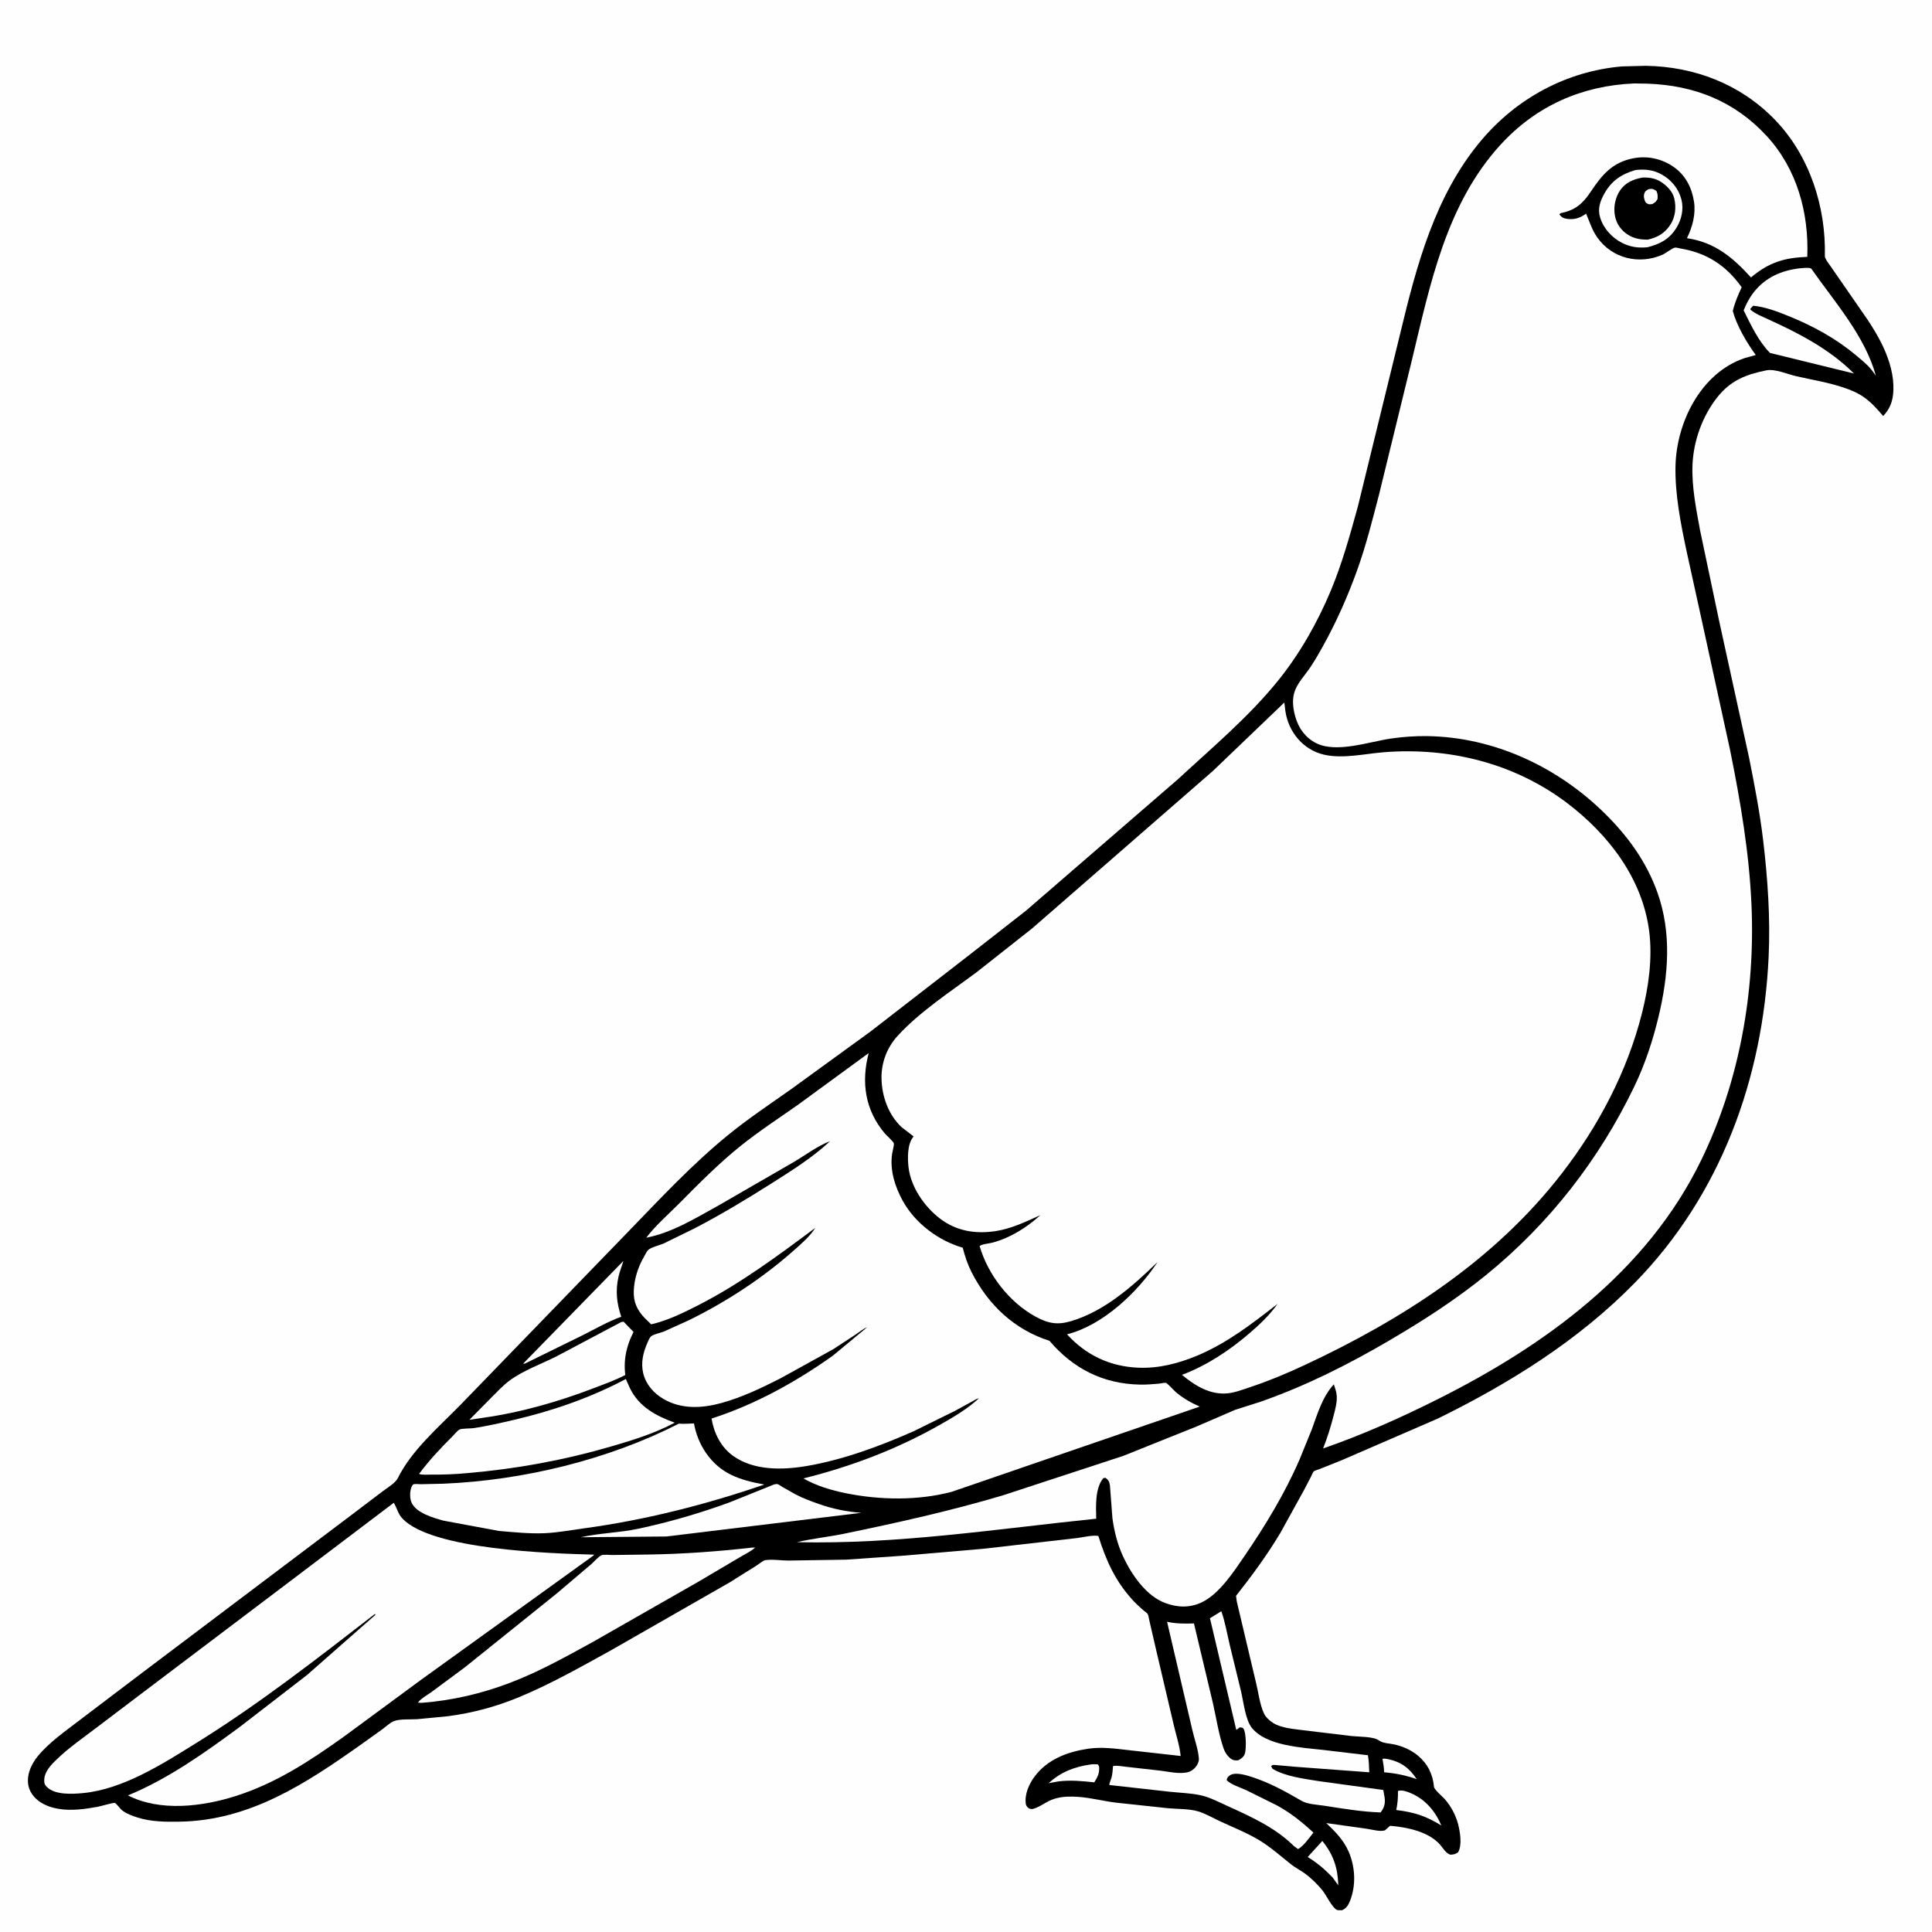 <svg version="1.1" xmlns="http://www.w3.org/2000/svg" style="display: block;" viewBox="0 0 2048 2048" width="1024" height="1024">
<path transform="translate(0,0)" fill="rgb(254,254,254)" d="M -0 -0 L 2048 0 L 2048 2048 L -0 2048 L -0 -0 z"/>
<path transform="translate(0,0)" fill="rgb(0,0,0)" d="M 1719.15 70.404 L 1744.65 69.76 C 1796.56 70.608 1845.11 89.302 1881.5 126.961 C 1918.26 165.002 1935.74 219.214 1934.41 271.607 C 1934.34 274.357 1940.22 281.68 1942 284.403 L 1979.8 339.035 C 1985 346.908 1989.97 355.041 1994.22 363.471 C 2001.03 376.972 2006.54 392.867 2007.05 408.098 C 2007.49 421.139 2005.36 431.362 1996.23 441.014 C 1990.02 433.646 1983.5 426.364 1975.54 420.838 C 1969.06 416.332 1961.98 413.42 1954.54 410.905 C 1938.16 405.369 1920.91 402.638 1904.09 398.795 C 1894.88 396.69 1881.55 390.731 1872.36 392.595 C 1850.47 397.03 1834.44 403.307 1820.17 421.419 C 1804.49 441.327 1795.1 467.644 1794.11 492.92 C 1793.21 515.857 1797.99 539.547 1802.12 562.039 L 1822.23 657.608 L 1854.13 803.377 C 1859.89 832.425 1865.54 861.369 1869.02 890.804 C 1873.88 931.873 1876.74 973.182 1874.81 1014.55 C 1868.81 1143.33 1824.06 1266.6 1733.16 1359.63 C 1673.39 1420.8 1600.57 1466.15 1524.28 1503.67 L 1421.5 1548.21 L 1399.2 1557.12 C 1397.96 1557.6 1393.4 1558.91 1392.62 1559.71 C 1391.65 1560.7 1390.36 1564.07 1389.65 1565.43 L 1382.51 1579.17 L 1357.09 1625.21 C 1343.09 1648.54 1327.09 1670.31 1310.26 1691.65 L 1311.01 1697.5 L 1331.5 1784.04 C 1333.98 1794.04 1335.43 1806.5 1339.59 1815.79 C 1341.57 1820.22 1345.68 1823.98 1349.74 1826.5 C 1358.56 1831.99 1371.55 1832.74 1381.69 1834.14 L 1432.91 1840.3 C 1440.65 1841.13 1456.04 1840.66 1461.87 1844.99 C 1466.09 1848.11 1472.76 1848 1477.9 1849.15 C 1486.96 1851.18 1495.82 1855.01 1503 1860.97 C 1513.31 1869.53 1518.95 1880.88 1520.08 1894.09 C 1520.34 1897.05 1528.7 1904.04 1531.22 1906.82 C 1537.71 1913.98 1543.04 1923.84 1545.5 1933.17 C 1547.71 1941.55 1550.19 1955.7 1545.62 1963.5 C 1542.32 1965.77 1541.36 1965.74 1537.5 1966.07 C 1532.69 1964.58 1529.91 1959.41 1526.75 1955.69 C 1514.74 1941.6 1491.15 1936.78 1473.53 1935.43 L 1468.05 1940.27 C 1462.8 1941.88 1454.38 1939.39 1448.97 1938.58 L 1405.91 1932.54 C 1415.32 1941.52 1424.17 1950.37 1429.49 1962.5 C 1436.7 1978.93 1437.7 1998.61 1430.91 2015.39 C 1429.08 2019.9 1427.02 2023.02 1422.5 2024.97 L 1421.41 2024.91 C 1420.57 2024.87 1418.21 2025 1417.5 2024.7 C 1412.23 2022.48 1406.21 2009.5 1402.37 2004.59 C 1396.79 1997.47 1389.66 1990.57 1382.29 1985.3 C 1377.98 1982.22 1373.18 1979.9 1369 1976.61 C 1357.68 1967.68 1347.21 1958.17 1334.79 1950.67 C 1321.97 1942.93 1307.59 1937.24 1294 1930.96 C 1286.43 1927.47 1278.24 1922.65 1270.31 1920.2 C 1260.87 1917.29 1248.28 1917.73 1238.26 1916.8 L 1183.5 1910.93 C 1170.15 1909.38 1156.53 1905.71 1143.28 1904.78 C 1135.57 1904.24 1127.33 1904.19 1119.82 1906.21 L 1118 1906.74 C 1109.73 1909.05 1103.06 1915.28 1095.27 1917.45 C 1093.32 1917.99 1090.99 1917.5 1089.5 1916.01 C 1088.5 1915.02 1087.65 1913.76 1087.44 1912.36 C 1085.91 1902.23 1090.67 1891.41 1096.6 1883.37 C 1110.05 1865.09 1131.3 1857.11 1153 1853.79 C 1167.63 1851.56 1182.39 1853.6 1196.97 1855.29 L 1251.56 1861.41 C 1250.4 1849.96 1246.58 1838.85 1244.01 1827.67 L 1225.53 1748.91 L 1218.51 1718.5 C 1218.01 1716.54 1217.48 1712.34 1216.53 1710.81 C 1215.86 1709.72 1213.51 1708.26 1212.41 1707.3 C 1208.58 1703.93 1204.73 1700.51 1201.26 1696.76 C 1182.33 1676.31 1172.55 1654.47 1164.31 1628.21 C 1158.9 1626.89 1147.1 1629.84 1141.1 1630.47 L 1042.24 1641.77 L 957.246 1649.1 L 897.122 1653.3 L 835.81 1654.27 C 828.248 1654.27 817.931 1652.6 810.748 1653.93 C 808.976 1654.26 804.17 1658.13 802.463 1659.24 L 773.492 1677.4 L 646.634 1749.98 C 615.289 1767.2 583.722 1785.13 550.656 1798.87 C 525.936 1809.14 501.045 1815.87 474.519 1819.3 L 442.048 1822.43 C 435.1 1822.86 423.332 1821.93 417.132 1824.67 C 413.099 1826.45 409.066 1830.35 405.5 1832.96 L 383 1849.07 C 324.419 1890.5 264.98 1929.86 190.364 1931.05 C 175.14 1931.29 160.317 1931.23 145.66 1926.6 C 140.275 1924.89 133.692 1922.49 129.292 1918.92 C 127.245 1917.26 123.693 1912.05 121.737 1911.17 C 120.579 1910.65 106.265 1914.78 103.584 1915.27 C 90.474 1917.67 75.145 1919.83 61.956 1917.41 L 60.5 1917.13 C 56.388 1916.38 52.759 1915.36 48.942 1913.68 C 41.043 1910.18 33.883 1904.31 30.977 1895.91 C 26.897 1884.12 32.418 1870.93 39.903 1861.82 C 52.251 1846.79 69.002 1835.36 84.299 1823.54 L 150.037 1773.71 L 372.425 1606.02 L 405.834 1580.69 C 410.559 1577.1 419.12 1572.14 421.758 1566.8 C 436.328 1537.27 465.063 1512.74 487.915 1489.41 L 538.287 1437.41 L 667.428 1304.09 C 700.789 1269.59 733.885 1234.19 771.096 1203.74 C 792.474 1186.24 815.789 1170.68 838.352 1154.77 L 922.465 1093.69 L 1025.72 1013.69 L 1087.52 965.417 L 1248.57 826.108 C 1284.68 792.708 1323.47 760.185 1354.5 721.895 C 1377.6 693.394 1396.67 659.786 1410.76 625.99 C 1422.75 597.227 1431.08 567.094 1439.35 537.104 L 1484.28 353.523 C 1501.59 281.483 1521.12 207.249 1569.8 149.284 C 1607.74 104.109 1660.4 75.604 1719.15 70.404 z"/>
<path transform="translate(0,0)" fill="rgb(254,254,254)" d="M 1465.49 1864.5 C 1467.51 1864.01 1469.01 1864.29 1471.02 1864.69 C 1484.97 1867.51 1494.04 1874.18 1501.76 1885.96 C 1490.06 1881.88 1479.59 1879.75 1467.26 1878.7 C 1467.14 1873.84 1466.33 1869.27 1465.49 1864.5 z"/>
<path transform="translate(0,0)" fill="rgb(254,254,254)" d="M 1401.72 1951.49 C 1413.53 1966.1 1418.09 1979.96 1418.66 1998.56 L 1412.62 1990.19 C 1404.36 1981.5 1396.41 1974.82 1386.22 1968.51 L 1401.72 1951.49 z"/>
<path transform="translate(0,0)" fill="rgb(254,254,254)" d="M 1156.65 1870.34 C 1158.86 1869.95 1161.48 1870.27 1163.74 1870.3 L 1165.08 1872.5 C 1165.69 1879.72 1163.64 1883.44 1159.98 1889.36 C 1147.01 1887.96 1135.18 1886.79 1122.16 1888.33 L 1111.64 1890.24 C 1124.65 1878.24 1139.29 1872.7 1156.65 1870.34 z"/>
<path transform="translate(0,0)" fill="rgb(254,254,254)" d="M 1481.88 1898.5 C 1486.13 1897.07 1491.43 1899.12 1495.4 1900.78 C 1510.68 1907.21 1521.67 1920.01 1527.81 1935.07 C 1511.54 1924.99 1499.13 1921.03 1480.12 1918.7 C 1481.52 1911.71 1482.06 1905.62 1481.88 1898.5 z"/>
<path transform="translate(0,0)" fill="rgb(254,254,254)" d="M 660.839 1336.63 C 659.198 1342.14 656.975 1347.5 655.69 1353.11 C 652.233 1368.2 653.687 1381.31 658.555 1395.8 C 644.35 1400.88 630.539 1408.97 617.038 1415.69 L 557.504 1444.92 C 556.331 1445.69 555.944 1445.49 554.58 1445.5 L 660.839 1336.63 z"/>
<path transform="translate(0,0)" fill="rgb(254,254,254)" d="M 1733.73 180.242 C 1743.7 179.097 1752.64 180.017 1761.53 184.984 C 1771.83 190.737 1779.53 200.192 1782.43 211.704 C 1784.98 221.862 1782.48 232.785 1777.07 241.537 C 1769.58 253.659 1759.53 258.787 1746.21 262.117 C 1736.45 263.008 1728.22 261.903 1719.43 257.457 C 1708.69 252.029 1699.62 242.022 1696.15 230.382 C 1693.36 221.011 1696.3 212.992 1700.89 204.846 C 1708.44 191.429 1719.21 184.425 1733.73 180.242 z"/>
<path transform="translate(0,0)" fill="rgb(0,0,0)" d="M 1740.99 188.23 C 1747.61 187.917 1754.07 188.822 1759.85 192.271 C 1766.16 196.037 1773.01 202.773 1774.76 210.165 C 1777.02 219.653 1776.09 229.691 1770.79 237.972 C 1764.91 247.156 1757.23 251.617 1746.89 253.992 C 1739.23 254.155 1732.03 252.927 1725.5 248.715 C 1718.41 244.139 1713.68 237.473 1711.99 229.198 C 1710.13 220.109 1712.06 209.523 1717.34 201.831 C 1723.07 193.481 1731.42 190.033 1740.99 188.23 z"/>
<path transform="translate(0,0)" fill="rgb(254,254,254)" d="M 1747.51 200.5 C 1751.49 199.797 1752.72 200.273 1755.92 202.5 C 1757.33 205.634 1757.31 207.604 1757.04 211 C 1755.17 214.172 1754.54 214.546 1751.5 216.327 C 1747.64 216.748 1747.68 216.889 1744.5 214.707 C 1743.09 211.965 1742.05 208.622 1742.92 205.5 C 1743.75 202.515 1745.06 202.064 1747.51 200.5 z"/>
<path transform="translate(0,0)" fill="rgb(254,254,254)" d="M 820.726 1573.5 C 821.818 1573.39 822.918 1573.02 824.004 1573.18 C 825.222 1573.36 827.903 1575.4 829.085 1576.07 L 843.021 1583.98 C 850.86 1588.1 859.251 1591.18 867.583 1594.15 C 882.23 1599.37 897.617 1602.58 913.129 1603.64 L 706.477 1628.74 L 615.693 1629.54 C 635.525 1625.08 656.578 1624.81 676.68 1620.52 C 709.157 1613.59 741.822 1604.12 773.007 1592.71 L 820.726 1573.5 z"/>
<path transform="translate(0,0)" fill="rgb(254,254,254)" d="M 658.39 1401.5 L 661.014 1401.04 C 661.804 1402.04 671.51 1411.76 671.525 1411.86 C 671.569 1412.13 669.332 1416.57 669.062 1417.18 C 667.185 1421.41 665.672 1425.72 664.524 1430.2 C 662.176 1439.38 661.695 1448.18 662.821 1457.55 C 652.122 1463.18 640.088 1467.4 628.801 1471.72 C 592.427 1485.65 551.721 1497.39 513.092 1502.74 L 497.547 1505.06 L 521.762 1480.56 C 527.629 1474.76 533.419 1468.45 540.041 1463.53 C 554.482 1452.82 573.912 1445.84 590.066 1437.71 L 658.39 1401.5 z"/>
<path transform="translate(0,0)" fill="rgb(254,254,254)" d="M 1908.4 284.349 C 1911.9 284.192 1916.73 283.297 1919.94 284.635 C 1944.82 320.242 1976.78 355.843 1988.51 398.256 L 1984.15 392.323 C 1979.24 386.15 1972.62 380.96 1966.59 375.932 C 1945.38 358.275 1921.01 345.127 1895.48 334.837 C 1883.4 329.967 1871.53 325.44 1858.5 324.063 L 1855.5 327.189 L 1855.58 328.339 C 1860.61 332.63 1867.34 335.192 1873.31 337.992 C 1906.51 353.076 1939.27 369.874 1965.27 395.944 L 1876.3 374.128 C 1864.05 361.81 1855.98 344.361 1848.33 328.96 C 1851.2 321.988 1854.37 315.749 1859.04 309.822 C 1871.56 293.908 1888.64 286.537 1908.4 284.349 z"/>
<path transform="translate(0,0)" fill="rgb(254,254,254)" d="M 663.4 1461.79 L 667.734 1471.49 C 677.264 1491.22 695.541 1501.02 715.252 1508.1 C 694.352 1519.3 670.899 1526.6 648.192 1533.2 C 597.625 1547.91 547.351 1557.13 494.904 1561.59 C 482.36 1562.82 469.731 1563.24 457.129 1563.15 C 453.148 1563.12 447.894 1563.68 444.21 1562.43 C 454.796 1548.18 467.155 1534.91 479.78 1522.45 C 481.601 1520.65 484.901 1516.51 486.977 1515.42 C 489.547 1514.07 498.686 1514.4 502.33 1513.85 C 516.441 1511.72 530.483 1508.44 544.386 1505.22 C 585.07 1495.79 626.471 1481.55 663.4 1461.79 z"/>
<path transform="translate(0,0)" fill="rgb(254,254,254)" d="M 797.385 1640.5 L 800.508 1640.49 C 795.747 1644.78 789.073 1647.8 783.559 1651.14 L 740.426 1676.62 L 627.989 1740.78 C 599.587 1756.42 570.825 1772.36 540.469 1783.91 C 510.612 1795.27 479.365 1802.59 447.5 1805.04 C 446.033 1805.1 444.607 1804.95 443.145 1804.84 L 444.112 1803.5 C 447.194 1799.97 453.394 1796.57 457.253 1793.72 L 492.646 1767.52 L 589.948 1689.33 L 626.836 1658.01 C 629.205 1655.96 635.034 1649.49 637.706 1648.56 C 640.206 1647.68 646.506 1648.4 649.393 1648.37 L 687.95 1647.86 C 724.633 1647.29 760.942 1644.62 797.385 1640.5 z"/>
<path transform="translate(0,0)" fill="rgb(254,254,254)" d="M 1294.66 1707.96 C 1298.66 1719.34 1300.77 1731.72 1303.52 1743.47 L 1315.63 1793.21 C 1318.13 1803.84 1320.21 1822.94 1326.8 1831.32 C 1342.03 1850.72 1379.7 1852.43 1402.5 1854.98 L 1450.03 1860.63 C 1451.17 1866.57 1451.2 1872.66 1451.47 1878.69 L 1375 1873.01 L 1354.23 1871.19 C 1353.24 1871.15 1349.78 1870.73 1349 1871.03 C 1348.37 1871.27 1347.94 1871.86 1347.41 1872.27 L 1349 1875.06 C 1362.99 1883.31 1382.5 1885.55 1398.36 1888.13 L 1466.32 1897.46 L 1467.73 1905.3 C 1468.62 1911.88 1467.42 1916.06 1463.5 1921.25 C 1443.32 1920.63 1422.92 1917.08 1403 1914.04 C 1395.87 1912.95 1385.96 1912.59 1379.75 1908.97 C 1362.78 1899.11 1346.09 1889.87 1327.34 1883.77 C 1321.37 1881.82 1309.68 1878.16 1304 1881.77 C 1301.78 1883.18 1300.79 1884.49 1300.26 1887 C 1304.93 1891.81 1315.05 1894.9 1321.34 1897.79 L 1353.75 1913.88 C 1368.22 1921.89 1380.23 1931.39 1392.29 1942.65 C 1387.78 1948.18 1382.15 1956.61 1376 1960.1 L 1371.76 1957.05 C 1351.75 1937.2 1326.28 1925.86 1301 1914.33 C 1292.07 1910.26 1282.62 1905.27 1273 1903.11 C 1262.59 1900.78 1251.21 1900.52 1240.59 1899.39 L 1175.99 1892.19 C 1175.92 1889.79 1177.65 1886.58 1178.29 1884.17 C 1179.31 1880.32 1179.51 1876.09 1179.85 1872.12 C 1184.04 1871.22 1189.63 1872.46 1193.92 1872.89 L 1230.66 1877.05 C 1239.41 1878.19 1249.2 1880.49 1258 1878.88 C 1262.36 1878.08 1266.41 1875.08 1268.69 1871.34 C 1269.96 1869.26 1271.02 1866.85 1270.87 1864.36 C 1270.26 1854.45 1265.9 1842.89 1263.72 1833 L 1237.16 1719.17 C 1246.95 1721.29 1255.68 1721.18 1265.65 1720.92 L 1285.88 1806 C 1289.36 1821.48 1291.91 1838.59 1297.08 1853.5 C 1298.39 1857.28 1300.42 1860.47 1303.38 1863.18 C 1306.34 1865.89 1308.61 1866.32 1312.5 1866.03 C 1315.79 1864.35 1318.79 1862.18 1319.78 1858.38 C 1321.08 1853.34 1321.12 1836.74 1318.09 1832.37 C 1317.1 1830.95 1315.57 1831.29 1314 1831.09 C 1312.79 1832.22 1312 1832.94 1310.5 1833.71 L 1282.61 1715.41 L 1294.66 1707.96 z"/>
<path transform="translate(0,0)" fill="rgb(254,254,254)" d="M 719.652 1509.11 C 724.877 1509.59 730.418 1509.05 735.669 1508.89 C 737.55 1519.81 741.825 1530.62 748.094 1539.77 C 763.699 1562.53 784.248 1568.95 810.25 1573.67 C 747.659 1595.13 683.857 1611.34 618.235 1620.22 C 604.844 1622.03 590.999 1624.67 577.5 1625.25 C 561.272 1625.94 544.909 1624.23 528.759 1622.84 L 469.949 1611.91 C 459.068 1608.84 441.809 1604.02 436.477 1593.27 C 434.224 1588.73 434.315 1581.39 436.048 1576.68 C 436.402 1575.72 437.336 1573.83 438.327 1573.42 C 439.742 1572.83 444.614 1573.34 446.302 1573.32 L 470 1572.79 C 554.334 1569.26 644.381 1547.55 719.652 1509.11 z"/>
<path transform="translate(0,0)" fill="rgb(254,254,254)" d="M 417.421 1593.02 C 420.904 1598.59 421.562 1604.21 426.382 1609.46 C 457.097 1642.91 583.766 1646.69 629.503 1648 L 629.335 1648.77 L 446.705 1780.39 L 364.048 1841.25 C 328.219 1866.83 292.607 1890.2 250.265 1903.74 C 214.819 1915.07 169.816 1920.73 135.623 1903.2 C 177.946 1885.88 217.908 1857.42 254.524 1830.35 L 325.5 1775.55 L 397.894 1711.85 L 397.5 1710.79 C 335.559 1758.68 274.705 1806.26 208.066 1847.65 C 172.256 1869.89 130.503 1896.72 87.92 1900.75 C 76.735 1901.81 58.698 1902.87 49.925 1894.5 C 47.086 1891.79 46.684 1889.8 46.95 1886 C 47.651 1875.96 57.3 1867.6 64.197 1861.25 C 75.104 1851.22 87.635 1842.51 99.422 1833.54 L 164.03 1784.64 L 297.842 1683.5 L 417.421 1593.02 z"/>
<path transform="translate(0,0)" fill="rgb(254,254,254)" d="M 920.847 1116.31 C 912.778 1147.22 916.892 1176.46 937.891 1201.44 C 939.631 1203.51 946.947 1209.96 947.459 1211.91 C 947.971 1213.85 945.959 1220.97 945.634 1223.33 C 943.249 1240.67 948.606 1257.67 956.866 1272.76 C 969.871 1296.5 994.713 1315.23 1020.53 1322.59 C 1022.82 1331.69 1025.72 1340.33 1029.99 1348.71 C 1047.66 1383.36 1075.3 1409.46 1112.48 1421.32 C 1137.54 1450.81 1169.46 1467 1208.29 1467.73 C 1214.96 1467.86 1221.76 1467.36 1228.4 1466.73 C 1230.27 1466.55 1234.3 1465.59 1236 1465.91 C 1237.31 1466.15 1244.76 1474.28 1246.42 1475.68 C 1254.24 1482.3 1262.43 1486.92 1271.77 1491.04 L 1008.84 1581.38 C 973.138 1590.84 932.927 1590.19 896.765 1582.91 C 881.67 1579.88 864.98 1574.95 851.636 1567.18 C 902.263 1554.61 950.56 1536.28 996.003 1510.54 C 1010.08 1502.57 1025.75 1493.44 1037.62 1482.31 C 1035.24 1482.57 1032.26 1484.71 1030.12 1485.84 L 1012.4 1495.52 L 968.364 1517.24 C 932.394 1533.12 893.397 1547.6 854.571 1554.13 C 829.222 1558.39 798.899 1558.96 777.056 1543.25 C 764.096 1533.94 756.796 1519.12 754.272 1503.69 C 800.174 1489.05 843.595 1464.99 882.764 1437.14 L 919.065 1407.07 C 915.134 1408.45 910.981 1412.02 907.479 1414.34 L 883.362 1430.15 L 827.257 1461.15 C 807.363 1471.25 786.617 1481.19 765.068 1487.16 C 744.263 1492.92 722.207 1494.17 703.006 1482.77 C 692.842 1476.74 684.665 1467.45 681.845 1455.78 C 679.134 1444.55 681.779 1433.59 686.336 1423.31 C 687.284 1421.17 688.556 1417.65 690.46 1416.33 C 693.547 1414.17 700.248 1412.89 703.957 1411.4 L 730.089 1399.58 C 769.867 1380.04 808.184 1355.04 841.391 1325.58 C 849.292 1318.57 858.646 1310.62 864.23 1301.61 C 824.114 1331.51 784.14 1361.21 739.386 1383.99 C 723.547 1392.05 707.654 1399.82 690.274 1403.86 L 683.273 1397.03 C 675.357 1388.68 671.406 1380.19 671.817 1368.57 C 672.266 1355.88 676.213 1343.25 682.611 1332.32 C 683.752 1330.38 685.528 1326.49 687.094 1325.01 C 690.129 1322.15 699.626 1319.87 703.654 1318.08 L 735.712 1302.39 C 763.815 1287.84 791.179 1271.33 817.906 1254.4 C 839.305 1240.84 861.403 1227.02 879.954 1209.68 C 866.919 1214.53 853.349 1224.77 841.304 1231.87 L 762.401 1277.42 C 738.151 1290.82 712.504 1306.78 685.055 1312.02 C 694.985 1298.95 708.712 1287.08 720.319 1275.37 C 741.061 1254.44 761.843 1233.4 784.846 1214.92 C 804.248 1199.34 824.911 1185.8 845.281 1171.55 L 920.847 1116.31 z"/>
<path transform="translate(0,0)" fill="rgb(254,254,254)" d="M 1732.29 88.448 L 1746.36 88.678 C 1795.96 90.453 1838.76 107.175 1872.88 144.293 C 1904.97 179.213 1917.63 225.843 1915.79 272.276 C 1891.27 273.187 1875.01 278.225 1856.11 294.099 C 1836.76 272.8 1817.71 256.831 1788.26 252.474 C 1794.06 240.57 1797.75 227.069 1795.71 213.781 C 1793.43 198.939 1786.75 185.866 1774.4 177.119 C 1761.98 168.319 1746.47 164.89 1731.53 167.761 C 1708.98 172.092 1698.07 185.522 1686.08 203.464 C 1677.4 216.468 1669.46 222.927 1654 226.071 L 1653.09 227.5 C 1655.56 230.33 1656.73 231.268 1660.5 231.896 C 1667.88 233.127 1674.18 231.48 1680.25 227.222 L 1681.31 226.458 C 1685.19 235.301 1687.51 243.665 1693.19 251.711 C 1708.99 274.087 1737.56 280.819 1762.32 270.009 C 1765.77 268.503 1772.71 262.836 1775.69 262.473 C 1777.11 262.299 1779.68 263.127 1781.24 263.388 C 1809.37 268.124 1829.73 281.333 1846.25 304.509 C 1842.36 312.876 1838.95 320.709 1836.83 329.726 C 1841.03 345.258 1851.65 363.38 1861.19 376.301 L 1848.99 379.738 C 1803.14 395.423 1777.23 447.42 1776.11 493.656 C 1775.37 524.042 1781.82 555.926 1788.11 585.524 L 1804.66 660.797 L 1834.06 795.554 C 1845 849.824 1854.26 904.048 1856.66 959.48 C 1860.66 1051.76 1843.92 1146.29 1803.47 1229.55 C 1745.76 1348.38 1637.29 1426.72 1521.99 1484.23 C 1483.34 1503.52 1443.41 1521.31 1402.54 1535.42 C 1407.09 1523.99 1410.71 1512.2 1413.78 1500.29 C 1415.46 1493.77 1417.37 1486.83 1417.03 1480.04 C 1416.82 1475.75 1415.24 1471.48 1413.92 1467.44 C 1401.66 1480.86 1396.62 1498.7 1390.47 1515.46 L 1377.5 1547.33 C 1361.94 1583.22 1341.3 1617.15 1319.26 1649.39 C 1307.85 1666.07 1292.46 1689.77 1273.85 1698.56 C 1261.16 1704.55 1248.35 1704.1 1235.3 1699.31 C 1214.86 1691.8 1199.26 1668.81 1190.47 1649.81 C 1184.55 1637 1181.09 1623.18 1179.21 1609.24 L 1176.57 1574.46 C 1175.9 1570.49 1175.06 1568.88 1171.77 1566.5 L 1169.5 1566.93 C 1160.66 1577.76 1161.75 1596.64 1162.01 1609.88 C 1056.35 1620.75 951.355 1637.22 844.751 1634.78 C 861.175 1630.89 878.062 1629.26 894.596 1625.85 C 950.919 1614.22 1007.97 1601.54 1063.09 1585.13 L 1190.75 1543.27 L 1268.98 1511.9 L 1309.41 1494.44 L 1336.41 1485.84 C 1384.15 1469.14 1429.76 1446.18 1473.3 1420.62 C 1508.71 1399.83 1543.04 1377.74 1574.97 1351.84 C 1642.18 1297.33 1695.44 1228.97 1732.78 1151.01 C 1743.93 1127.74 1752.11 1102.83 1758.12 1077.77 C 1768.54 1034.29 1772.24 989.317 1757.06 946.438 C 1745.46 913.684 1725.76 886.556 1701.16 862.302 C 1651.15 812.986 1583.9 781.386 1513.06 780.308 C 1500.1 780.11 1487.13 781.055 1474.31 782.918 C 1451.64 786.213 1416.49 798.663 1395.1 787.724 C 1383.9 781.993 1376.72 772.236 1373.27 760.287 L 1372.77 758.5 C 1370.78 751.577 1369.82 742.797 1371.61 735.71 L 1371.95 734.5 C 1374.64 724.616 1383.18 715.983 1388.89 707.5 C 1393.46 700.706 1397.58 693.581 1401.57 686.435 C 1416.23 660.177 1428.2 633.318 1438.42 605.049 C 1447.98 578.592 1454.85 551.13 1461.92 523.925 L 1496.63 381.894 C 1515.98 301.567 1532.97 216.374 1590.69 153.361 C 1628.51 112.072 1676.9 90.81 1732.29 88.448 z"/>
<path transform="translate(0,0)" fill="rgb(254,254,254)" d="M 1361.43 744.697 L 1362.55 753.7 C 1365.73 775.873 1381.37 794.967 1403.68 800.023 C 1423.79 804.579 1446.75 798.988 1467.12 797.384 C 1536.31 791.932 1605.72 809.134 1661.41 851.42 C 1705.09 884.597 1740.94 931.167 1748.16 986.766 C 1751.89 1015.45 1747.6 1046.12 1740.58 1073.93 C 1724.93 1135.93 1694.47 1193.69 1655.4 1244.14 C 1584.12 1336.18 1486.61 1398.69 1382.29 1447.36 C 1363.69 1456.03 1344.79 1463.92 1325.3 1470.4 C 1317.78 1472.9 1309.43 1476.16 1301.5 1476.97 C 1282.78 1478.89 1266.67 1468.8 1252.93 1457.41 C 1279.33 1447.43 1303.03 1431.74 1324.37 1413.41 C 1335.29 1404.04 1345.95 1393.97 1354.28 1382.18 C 1326.95 1403.37 1301.4 1423.34 1269.22 1436.98 C 1249.17 1445.28 1228.5 1450.74 1206.61 1449.82 C 1176.54 1448.55 1151.27 1436.55 1131.08 1414.44 C 1169.23 1404.86 1205.93 1369.81 1227.08 1337.78 C 1200.93 1363.21 1171.07 1389.84 1135.42 1400.46 C 1120.5 1404.9 1110.6 1402.8 1097.19 1395.38 C 1069.49 1380.03 1047.28 1351.11 1038.42 1320.88 C 1040.68 1318.83 1048.18 1318.25 1051.59 1317.37 C 1056.64 1316.07 1061.56 1314.32 1066.34 1312.24 C 1079.44 1306.53 1092.28 1297.82 1102.76 1288.16 C 1087.29 1295.06 1072.33 1302.44 1055.41 1305.02 C 1034.19 1308.27 1013.85 1305.06 996.5 1291.81 C 979.969 1279.19 965.607 1258.48 963.097 1237.48 C 961.977 1228.11 961.769 1212.94 967.897 1205.42 L 968.5 1204.71 L 955.5 1194.66 C 941.622 1181.44 934.747 1161.96 934.44 1143 C 934.169 1126.25 940.385 1110.13 951.746 1097.8 C 975.466 1072.06 1007.15 1051.53 1035.19 1030.65 L 1094.16 984.115 L 1285.8 817.18 L 1361.43 744.697 z"/>
</svg>
